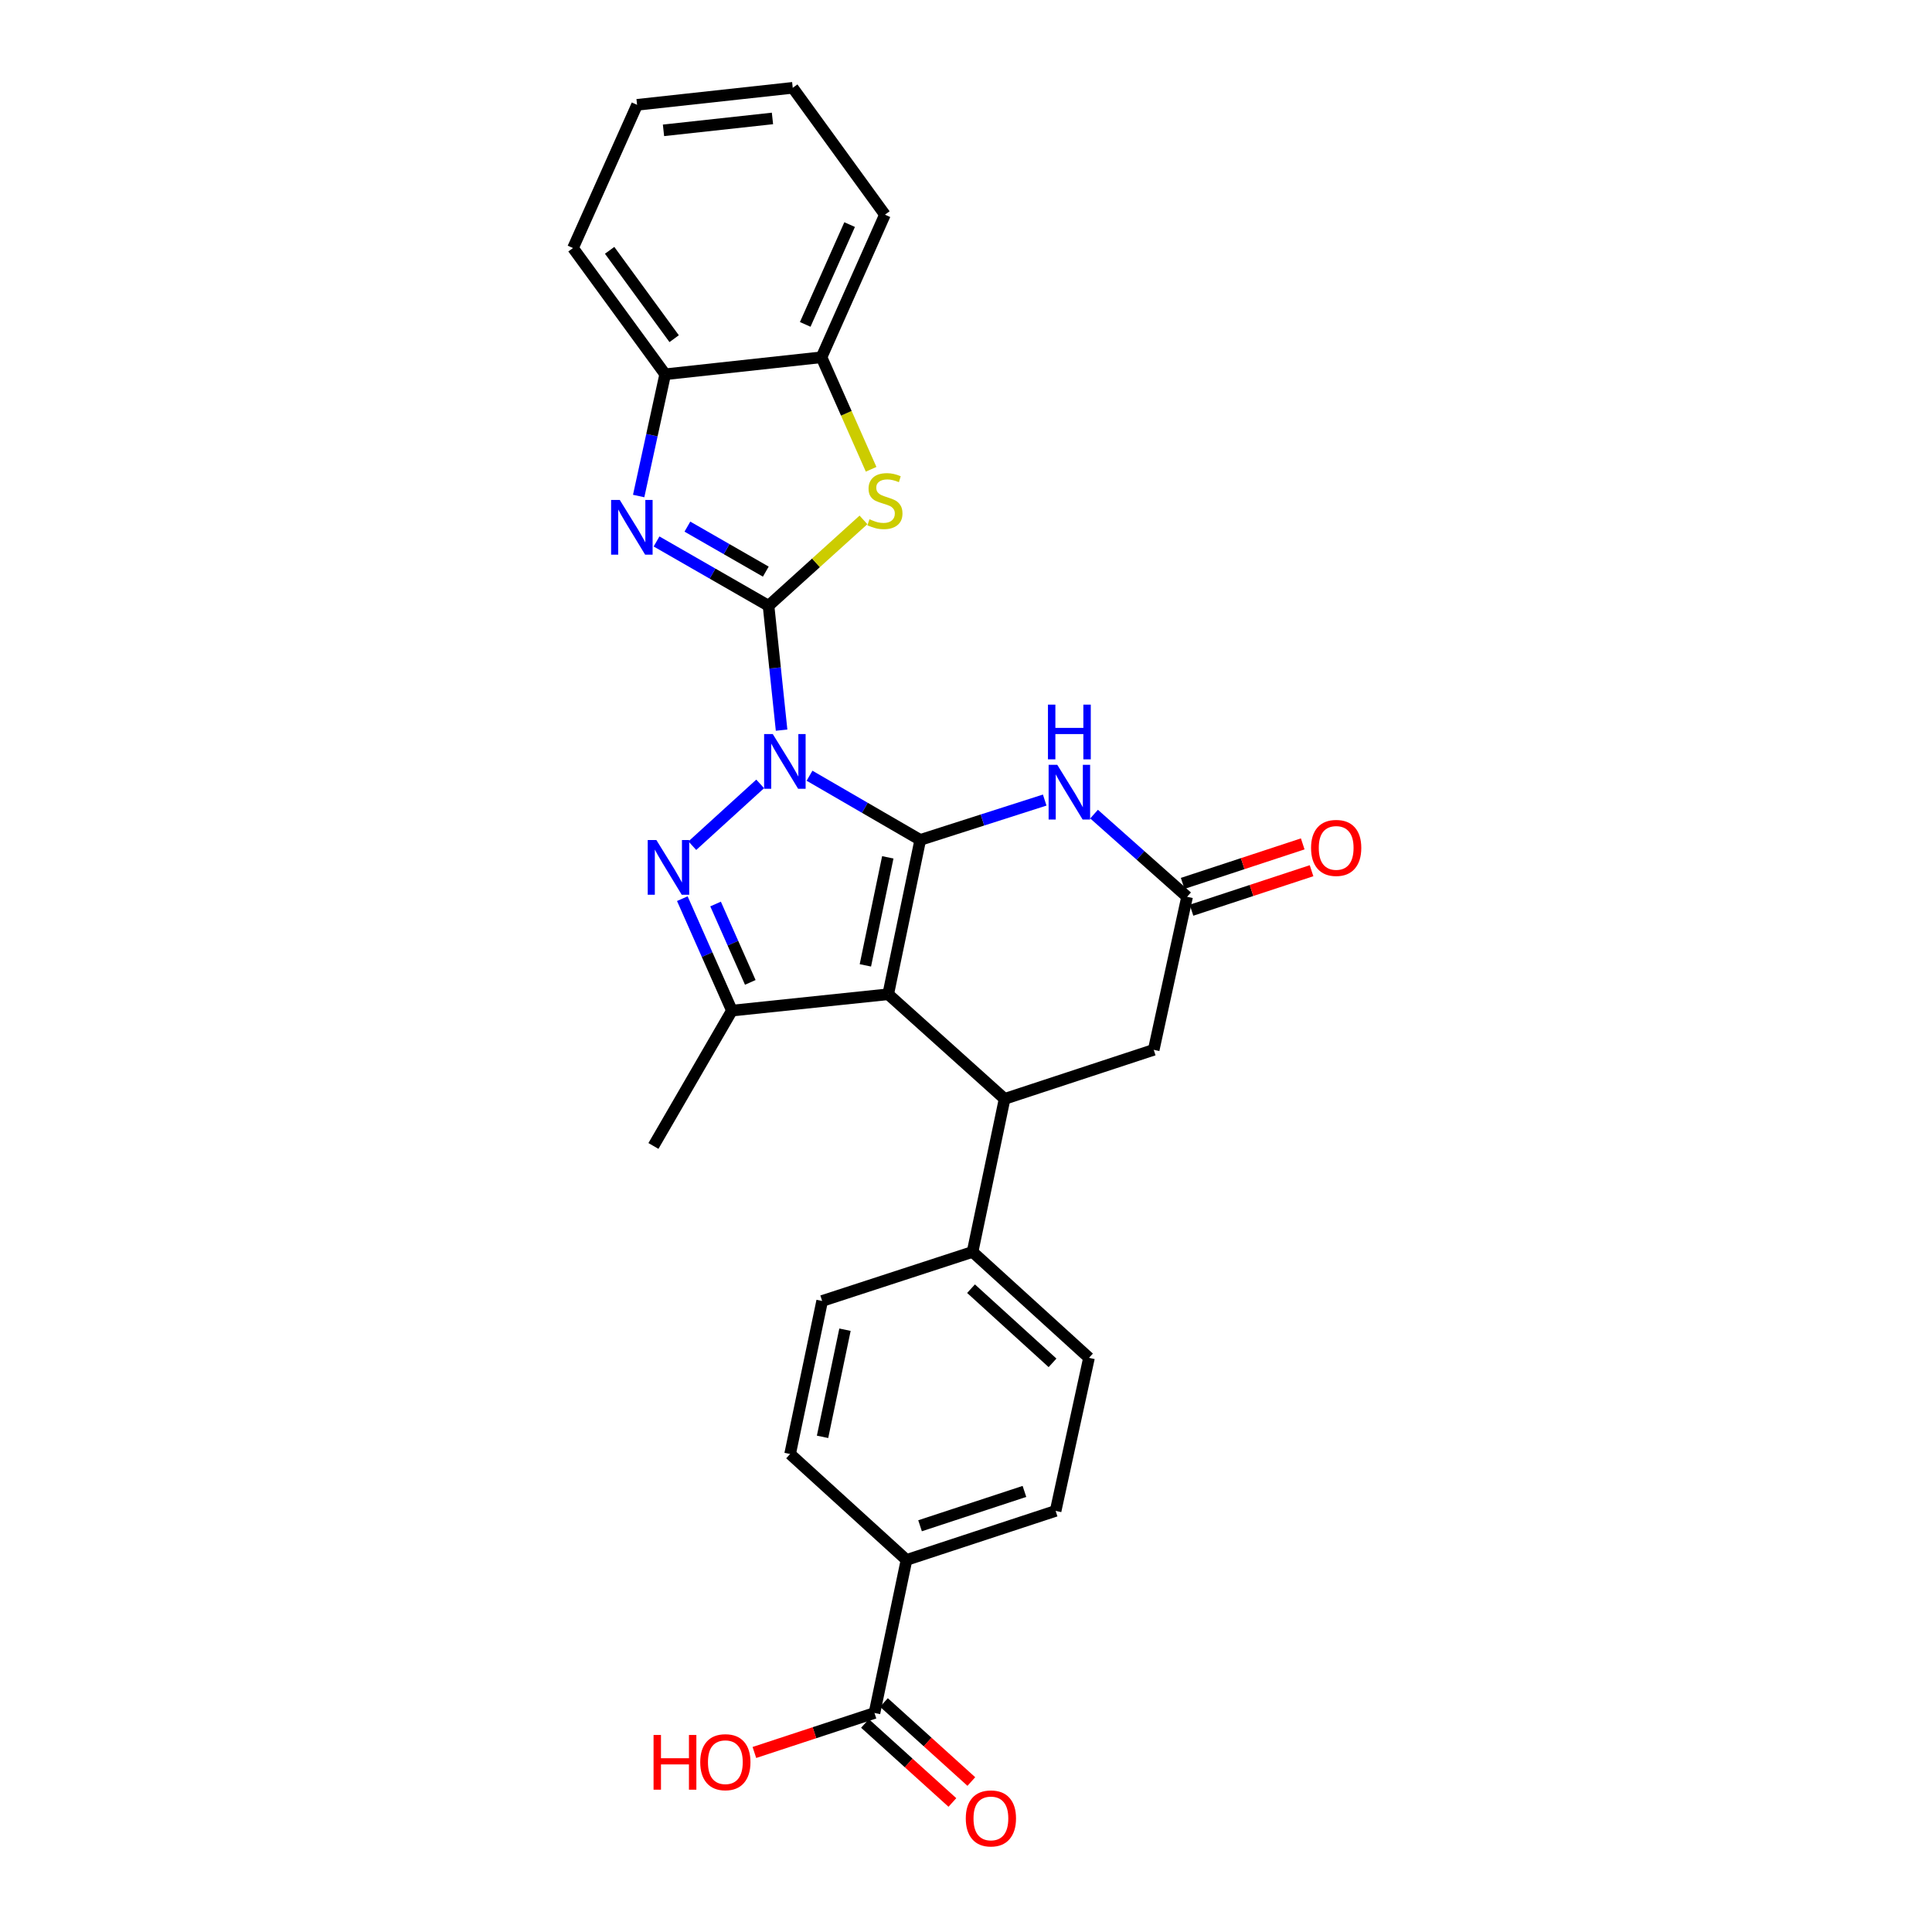 <?xml version='1.0' encoding='iso-8859-1'?>
<svg version='1.1' baseProfile='full'
              xmlns='http://www.w3.org/2000/svg'
                      xmlns:rdkit='http://www.rdkit.org/xml'
                      xmlns:xlink='http://www.w3.org/1999/xlink'
                  xml:space='preserve'
width='1000px' height='1000px' viewBox='0 0 1000 1000'>
<!-- END OF HEADER -->
<rect style='opacity:1.0;fill:#FFFFFF;stroke:none' width='1000' height='1000' x='0' y='0'> </rect>
<path class='bond-0' d='M 419.011,401.513 L 447.665,418.127' style='fill:none;fill-rule:evenodd;stroke:#0000FF;stroke-width:6px;stroke-linecap:butt;stroke-linejoin:miter;stroke-opacity:1' />
<path class='bond-0' d='M 447.665,418.127 L 476.318,434.742' style='fill:none;fill-rule:evenodd;stroke:#000000;stroke-width:6px;stroke-linecap:butt;stroke-linejoin:miter;stroke-opacity:1' />
<path class='bond-1' d='M 404.548,377.926 L 401.171,345.733' style='fill:none;fill-rule:evenodd;stroke:#0000FF;stroke-width:6px;stroke-linecap:butt;stroke-linejoin:miter;stroke-opacity:1' />
<path class='bond-1' d='M 401.171,345.733 L 397.793,313.54' style='fill:none;fill-rule:evenodd;stroke:#000000;stroke-width:6px;stroke-linecap:butt;stroke-linejoin:miter;stroke-opacity:1' />
<path class='bond-3' d='M 393.469,405.743 L 358.343,437.721' style='fill:none;fill-rule:evenodd;stroke:#0000FF;stroke-width:6px;stroke-linecap:butt;stroke-linejoin:miter;stroke-opacity:1' />
<path class='bond-2' d='M 476.318,434.742 L 459.738,514.623' style='fill:none;fill-rule:evenodd;stroke:#000000;stroke-width:6px;stroke-linecap:butt;stroke-linejoin:miter;stroke-opacity:1' />
<path class='bond-2' d='M 459.521,443.754 L 447.915,499.67' style='fill:none;fill-rule:evenodd;stroke:#000000;stroke-width:6px;stroke-linecap:butt;stroke-linejoin:miter;stroke-opacity:1' />
<path class='bond-6' d='M 476.318,434.742 L 508.528,424.428' style='fill:none;fill-rule:evenodd;stroke:#000000;stroke-width:6px;stroke-linecap:butt;stroke-linejoin:miter;stroke-opacity:1' />
<path class='bond-6' d='M 508.528,424.428 L 540.737,414.114' style='fill:none;fill-rule:evenodd;stroke:#0000FF;stroke-width:6px;stroke-linecap:butt;stroke-linejoin:miter;stroke-opacity:1' />
<path class='bond-4' d='M 397.793,313.54 L 368.81,296.901' style='fill:none;fill-rule:evenodd;stroke:#000000;stroke-width:6px;stroke-linecap:butt;stroke-linejoin:miter;stroke-opacity:1' />
<path class='bond-4' d='M 368.81,296.901 L 339.827,280.262' style='fill:none;fill-rule:evenodd;stroke:#0000FF;stroke-width:6px;stroke-linecap:butt;stroke-linejoin:miter;stroke-opacity:1' />
<path class='bond-4' d='M 396.375,295.873 L 376.087,284.226' style='fill:none;fill-rule:evenodd;stroke:#000000;stroke-width:6px;stroke-linecap:butt;stroke-linejoin:miter;stroke-opacity:1' />
<path class='bond-4' d='M 376.087,284.226 L 355.798,272.579' style='fill:none;fill-rule:evenodd;stroke:#0000FF;stroke-width:6px;stroke-linecap:butt;stroke-linejoin:miter;stroke-opacity:1' />
<path class='bond-8' d='M 397.793,313.54 L 422.362,291.319' style='fill:none;fill-rule:evenodd;stroke:#000000;stroke-width:6px;stroke-linecap:butt;stroke-linejoin:miter;stroke-opacity:1' />
<path class='bond-8' d='M 422.362,291.319 L 446.93,269.099' style='fill:none;fill-rule:evenodd;stroke:#CCCC00;stroke-width:6px;stroke-linecap:butt;stroke-linejoin:miter;stroke-opacity:1' />
<path class='bond-7' d='M 459.738,514.623 L 519.986,568.78' style='fill:none;fill-rule:evenodd;stroke:#000000;stroke-width:6px;stroke-linecap:butt;stroke-linejoin:miter;stroke-opacity:1' />
<path class='bond-28' d='M 459.738,514.623 L 378.834,523.091' style='fill:none;fill-rule:evenodd;stroke:#000000;stroke-width:6px;stroke-linecap:butt;stroke-linejoin:miter;stroke-opacity:1' />
<path class='bond-5' d='M 353.168,465.146 L 366.001,494.119' style='fill:none;fill-rule:evenodd;stroke:#0000FF;stroke-width:6px;stroke-linecap:butt;stroke-linejoin:miter;stroke-opacity:1' />
<path class='bond-5' d='M 366.001,494.119 L 378.834,523.091' style='fill:none;fill-rule:evenodd;stroke:#000000;stroke-width:6px;stroke-linecap:butt;stroke-linejoin:miter;stroke-opacity:1' />
<path class='bond-5' d='M 370.381,467.919 L 379.364,488.2' style='fill:none;fill-rule:evenodd;stroke:#0000FF;stroke-width:6px;stroke-linecap:butt;stroke-linejoin:miter;stroke-opacity:1' />
<path class='bond-5' d='M 379.364,488.2 L 388.347,508.481' style='fill:none;fill-rule:evenodd;stroke:#000000;stroke-width:6px;stroke-linecap:butt;stroke-linejoin:miter;stroke-opacity:1' />
<path class='bond-10' d='M 330.573,256.739 L 337.437,225.229' style='fill:none;fill-rule:evenodd;stroke:#0000FF;stroke-width:6px;stroke-linecap:butt;stroke-linejoin:miter;stroke-opacity:1' />
<path class='bond-10' d='M 337.437,225.229 L 344.301,193.719' style='fill:none;fill-rule:evenodd;stroke:#000000;stroke-width:6px;stroke-linecap:butt;stroke-linejoin:miter;stroke-opacity:1' />
<path class='bond-23' d='M 378.834,523.091 L 338.22,593.147' style='fill:none;fill-rule:evenodd;stroke:#000000;stroke-width:6px;stroke-linecap:butt;stroke-linejoin:miter;stroke-opacity:1' />
<path class='bond-9' d='M 566.281,421.383 L 590.357,442.783' style='fill:none;fill-rule:evenodd;stroke:#0000FF;stroke-width:6px;stroke-linecap:butt;stroke-linejoin:miter;stroke-opacity:1' />
<path class='bond-9' d='M 590.357,442.783 L 614.433,464.184' style='fill:none;fill-rule:evenodd;stroke:#000000;stroke-width:6px;stroke-linecap:butt;stroke-linejoin:miter;stroke-opacity:1' />
<path class='bond-14' d='M 519.986,568.78 L 503.397,647.987' style='fill:none;fill-rule:evenodd;stroke:#000000;stroke-width:6px;stroke-linecap:butt;stroke-linejoin:miter;stroke-opacity:1' />
<path class='bond-30' d='M 519.986,568.78 L 597.163,543.39' style='fill:none;fill-rule:evenodd;stroke:#000000;stroke-width:6px;stroke-linecap:butt;stroke-linejoin:miter;stroke-opacity:1' />
<path class='bond-11' d='M 450.891,242.902 L 438.052,213.91' style='fill:none;fill-rule:evenodd;stroke:#CCCC00;stroke-width:6px;stroke-linecap:butt;stroke-linejoin:miter;stroke-opacity:1' />
<path class='bond-11' d='M 438.052,213.91 L 425.213,184.917' style='fill:none;fill-rule:evenodd;stroke:#000000;stroke-width:6px;stroke-linecap:butt;stroke-linejoin:miter;stroke-opacity:1' />
<path class='bond-13' d='M 614.433,464.184 L 597.163,543.39' style='fill:none;fill-rule:evenodd;stroke:#000000;stroke-width:6px;stroke-linecap:butt;stroke-linejoin:miter;stroke-opacity:1' />
<path class='bond-16' d='M 616.717,471.125 L 647.786,460.903' style='fill:none;fill-rule:evenodd;stroke:#000000;stroke-width:6px;stroke-linecap:butt;stroke-linejoin:miter;stroke-opacity:1' />
<path class='bond-16' d='M 647.786,460.903 L 678.855,450.681' style='fill:none;fill-rule:evenodd;stroke:#FF0000;stroke-width:6px;stroke-linecap:butt;stroke-linejoin:miter;stroke-opacity:1' />
<path class='bond-16' d='M 612.149,457.242 L 643.218,447.02' style='fill:none;fill-rule:evenodd;stroke:#000000;stroke-width:6px;stroke-linecap:butt;stroke-linejoin:miter;stroke-opacity:1' />
<path class='bond-16' d='M 643.218,447.02 L 674.287,436.797' style='fill:none;fill-rule:evenodd;stroke:#FF0000;stroke-width:6px;stroke-linecap:butt;stroke-linejoin:miter;stroke-opacity:1' />
<path class='bond-24' d='M 344.301,193.719 L 296.582,128.388' style='fill:none;fill-rule:evenodd;stroke:#000000;stroke-width:6px;stroke-linecap:butt;stroke-linejoin:miter;stroke-opacity:1' />
<path class='bond-24' d='M 348.946,175.299 L 315.542,129.567' style='fill:none;fill-rule:evenodd;stroke:#000000;stroke-width:6px;stroke-linecap:butt;stroke-linejoin:miter;stroke-opacity:1' />
<path class='bond-29' d='M 344.301,193.719 L 425.213,184.917' style='fill:none;fill-rule:evenodd;stroke:#000000;stroke-width:6px;stroke-linecap:butt;stroke-linejoin:miter;stroke-opacity:1' />
<path class='bond-25' d='M 425.213,184.917 L 458.041,111.118' style='fill:none;fill-rule:evenodd;stroke:#000000;stroke-width:6px;stroke-linecap:butt;stroke-linejoin:miter;stroke-opacity:1' />
<path class='bond-25' d='M 416.784,167.907 L 439.763,116.248' style='fill:none;fill-rule:evenodd;stroke:#000000;stroke-width:6px;stroke-linecap:butt;stroke-linejoin:miter;stroke-opacity:1' />
<path class='bond-12' d='M 452.625,886.631 L 469.206,807.424' style='fill:none;fill-rule:evenodd;stroke:#000000;stroke-width:6px;stroke-linecap:butt;stroke-linejoin:miter;stroke-opacity:1' />
<path class='bond-17' d='M 447.724,892.051 L 470.34,912.504' style='fill:none;fill-rule:evenodd;stroke:#000000;stroke-width:6px;stroke-linecap:butt;stroke-linejoin:miter;stroke-opacity:1' />
<path class='bond-17' d='M 470.34,912.504 L 492.956,932.957' style='fill:none;fill-rule:evenodd;stroke:#FF0000;stroke-width:6px;stroke-linecap:butt;stroke-linejoin:miter;stroke-opacity:1' />
<path class='bond-17' d='M 457.527,881.211 L 480.143,901.664' style='fill:none;fill-rule:evenodd;stroke:#000000;stroke-width:6px;stroke-linecap:butt;stroke-linejoin:miter;stroke-opacity:1' />
<path class='bond-17' d='M 480.143,901.664 L 502.759,922.117' style='fill:none;fill-rule:evenodd;stroke:#FF0000;stroke-width:6px;stroke-linecap:butt;stroke-linejoin:miter;stroke-opacity:1' />
<path class='bond-22' d='M 452.625,886.631 L 421.548,896.854' style='fill:none;fill-rule:evenodd;stroke:#000000;stroke-width:6px;stroke-linecap:butt;stroke-linejoin:miter;stroke-opacity:1' />
<path class='bond-22' d='M 421.548,896.854 L 390.471,907.077' style='fill:none;fill-rule:evenodd;stroke:#FF0000;stroke-width:6px;stroke-linecap:butt;stroke-linejoin:miter;stroke-opacity:1' />
<path class='bond-18' d='M 503.397,647.987 L 425.546,673.377' style='fill:none;fill-rule:evenodd;stroke:#000000;stroke-width:6px;stroke-linecap:butt;stroke-linejoin:miter;stroke-opacity:1' />
<path class='bond-19' d='M 503.397,647.987 L 563.661,702.819' style='fill:none;fill-rule:evenodd;stroke:#000000;stroke-width:6px;stroke-linecap:butt;stroke-linejoin:miter;stroke-opacity:1' />
<path class='bond-19' d='M 502.601,667.022 L 544.786,705.405' style='fill:none;fill-rule:evenodd;stroke:#000000;stroke-width:6px;stroke-linecap:butt;stroke-linejoin:miter;stroke-opacity:1' />
<path class='bond-15' d='M 469.206,807.424 L 546.391,782.034' style='fill:none;fill-rule:evenodd;stroke:#000000;stroke-width:6px;stroke-linecap:butt;stroke-linejoin:miter;stroke-opacity:1' />
<path class='bond-15' d='M 476.216,789.732 L 530.246,771.959' style='fill:none;fill-rule:evenodd;stroke:#000000;stroke-width:6px;stroke-linecap:butt;stroke-linejoin:miter;stroke-opacity:1' />
<path class='bond-32' d='M 469.206,807.424 L 408.958,752.593' style='fill:none;fill-rule:evenodd;stroke:#000000;stroke-width:6px;stroke-linecap:butt;stroke-linejoin:miter;stroke-opacity:1' />
<path class='bond-20' d='M 425.546,673.377 L 408.958,752.593' style='fill:none;fill-rule:evenodd;stroke:#000000;stroke-width:6px;stroke-linecap:butt;stroke-linejoin:miter;stroke-opacity:1' />
<path class='bond-20' d='M 437.363,688.255 L 425.751,743.706' style='fill:none;fill-rule:evenodd;stroke:#000000;stroke-width:6px;stroke-linecap:butt;stroke-linejoin:miter;stroke-opacity:1' />
<path class='bond-21' d='M 563.661,702.819 L 546.391,782.034' style='fill:none;fill-rule:evenodd;stroke:#000000;stroke-width:6px;stroke-linecap:butt;stroke-linejoin:miter;stroke-opacity:1' />
<path class='bond-27' d='M 296.582,128.388 L 329.751,54.256' style='fill:none;fill-rule:evenodd;stroke:#000000;stroke-width:6px;stroke-linecap:butt;stroke-linejoin:miter;stroke-opacity:1' />
<path class='bond-26' d='M 458.041,111.118 L 410.322,45.455' style='fill:none;fill-rule:evenodd;stroke:#000000;stroke-width:6px;stroke-linecap:butt;stroke-linejoin:miter;stroke-opacity:1' />
<path class='bond-31' d='M 410.322,45.455 L 329.751,54.256' style='fill:none;fill-rule:evenodd;stroke:#000000;stroke-width:6px;stroke-linecap:butt;stroke-linejoin:miter;stroke-opacity:1' />
<path class='bond-31' d='M 399.824,61.304 L 343.424,67.465' style='fill:none;fill-rule:evenodd;stroke:#000000;stroke-width:6px;stroke-linecap:butt;stroke-linejoin:miter;stroke-opacity:1' />
<path  class='atom-0' d='M 399.986 379.951
L 409.266 394.951
Q 410.186 396.431, 411.666 399.111
Q 413.146 401.791, 413.226 401.951
L 413.226 379.951
L 416.986 379.951
L 416.986 408.271
L 413.106 408.271
L 403.146 391.871
Q 401.986 389.951, 400.746 387.751
Q 399.546 385.551, 399.186 384.871
L 399.186 408.271
L 395.506 408.271
L 395.506 379.951
L 399.986 379.951
' fill='#0000FF'/>
<path  class='atom-4' d='M 339.738 434.799
L 349.018 449.799
Q 349.938 451.279, 351.418 453.959
Q 352.898 456.639, 352.978 456.799
L 352.978 434.799
L 356.738 434.799
L 356.738 463.119
L 352.858 463.119
L 342.898 446.719
Q 341.738 444.799, 340.498 442.599
Q 339.298 440.399, 338.938 439.719
L 338.938 463.119
L 335.258 463.119
L 335.258 434.799
L 339.738 434.799
' fill='#0000FF'/>
<path  class='atom-5' d='M 320.787 258.766
L 330.067 273.766
Q 330.987 275.246, 332.467 277.926
Q 333.947 280.606, 334.027 280.766
L 334.027 258.766
L 337.787 258.766
L 337.787 287.086
L 333.907 287.086
L 323.947 270.686
Q 322.787 268.766, 321.547 266.566
Q 320.347 264.366, 319.987 263.686
L 319.987 287.086
L 316.307 287.086
L 316.307 258.766
L 320.787 258.766
' fill='#0000FF'/>
<path  class='atom-7' d='M 547.243 395.866
L 556.523 410.866
Q 557.443 412.346, 558.923 415.026
Q 560.403 417.706, 560.483 417.866
L 560.483 395.866
L 564.243 395.866
L 564.243 424.186
L 560.363 424.186
L 550.403 407.786
Q 549.243 405.866, 548.003 403.666
Q 546.803 401.466, 546.443 400.786
L 546.443 424.186
L 542.763 424.186
L 542.763 395.866
L 547.243 395.866
' fill='#0000FF'/>
<path  class='atom-7' d='M 542.423 364.714
L 546.263 364.714
L 546.263 376.754
L 560.743 376.754
L 560.743 364.714
L 564.583 364.714
L 564.583 393.034
L 560.743 393.034
L 560.743 379.954
L 546.263 379.954
L 546.263 393.034
L 542.423 393.034
L 542.423 364.714
' fill='#0000FF'/>
<path  class='atom-9' d='M 450.041 268.769
Q 450.361 268.889, 451.681 269.449
Q 453.001 270.009, 454.441 270.369
Q 455.921 270.689, 457.361 270.689
Q 460.041 270.689, 461.601 269.409
Q 463.161 268.089, 463.161 265.809
Q 463.161 264.249, 462.361 263.289
Q 461.601 262.329, 460.401 261.809
Q 459.201 261.289, 457.201 260.689
Q 454.681 259.929, 453.161 259.209
Q 451.681 258.489, 450.601 256.969
Q 449.561 255.449, 449.561 252.889
Q 449.561 249.329, 451.961 247.129
Q 454.401 244.929, 459.201 244.929
Q 462.481 244.929, 466.201 246.489
L 465.281 249.569
Q 461.881 248.169, 459.321 248.169
Q 456.561 248.169, 455.041 249.329
Q 453.521 250.449, 453.561 252.409
Q 453.561 253.929, 454.321 254.849
Q 455.121 255.769, 456.241 256.289
Q 457.401 256.809, 459.321 257.409
Q 461.881 258.209, 463.401 259.009
Q 464.921 259.809, 466.001 261.449
Q 467.121 263.049, 467.121 265.809
Q 467.121 269.729, 464.481 271.849
Q 461.881 273.929, 457.521 273.929
Q 455.001 273.929, 453.081 273.369
Q 451.201 272.849, 448.961 271.929
L 450.041 268.769
' fill='#CCCC00'/>
<path  class='atom-17' d='M 678.602 438.873
Q 678.602 432.073, 681.962 428.273
Q 685.322 424.473, 691.602 424.473
Q 697.882 424.473, 701.242 428.273
Q 704.602 432.073, 704.602 438.873
Q 704.602 445.753, 701.202 449.673
Q 697.802 453.553, 691.602 453.553
Q 685.362 453.553, 681.962 449.673
Q 678.602 445.793, 678.602 438.873
M 691.602 450.353
Q 695.922 450.353, 698.242 447.473
Q 700.602 444.553, 700.602 438.873
Q 700.602 433.313, 698.242 430.513
Q 695.922 427.673, 691.602 427.673
Q 687.282 427.673, 684.922 430.473
Q 682.602 433.273, 682.602 438.873
Q 682.602 444.593, 684.922 447.473
Q 687.282 450.353, 691.602 450.353
' fill='#FF0000'/>
<path  class='atom-18' d='M 499.889 941.21
Q 499.889 934.41, 503.249 930.61
Q 506.609 926.81, 512.889 926.81
Q 519.169 926.81, 522.529 930.61
Q 525.889 934.41, 525.889 941.21
Q 525.889 948.09, 522.489 952.01
Q 519.089 955.89, 512.889 955.89
Q 506.649 955.89, 503.249 952.01
Q 499.889 948.13, 499.889 941.21
M 512.889 952.69
Q 517.209 952.69, 519.529 949.81
Q 521.889 946.89, 521.889 941.21
Q 521.889 935.65, 519.529 932.85
Q 517.209 930.01, 512.889 930.01
Q 508.569 930.01, 506.209 932.81
Q 503.889 935.61, 503.889 941.21
Q 503.889 946.93, 506.209 949.81
Q 508.569 952.69, 512.889 952.69
' fill='#FF0000'/>
<path  class='atom-23' d='M 338.28 898.021
L 342.12 898.021
L 342.12 910.061
L 356.6 910.061
L 356.6 898.021
L 360.44 898.021
L 360.44 926.341
L 356.6 926.341
L 356.6 913.261
L 342.12 913.261
L 342.12 926.341
L 338.28 926.341
L 338.28 898.021
' fill='#FF0000'/>
<path  class='atom-23' d='M 362.44 912.101
Q 362.44 905.301, 365.8 901.501
Q 369.16 897.701, 375.44 897.701
Q 381.72 897.701, 385.08 901.501
Q 388.44 905.301, 388.44 912.101
Q 388.44 918.981, 385.04 922.901
Q 381.64 926.781, 375.44 926.781
Q 369.2 926.781, 365.8 922.901
Q 362.44 919.021, 362.44 912.101
M 375.44 923.581
Q 379.76 923.581, 382.08 920.701
Q 384.44 917.781, 384.44 912.101
Q 384.44 906.541, 382.08 903.741
Q 379.76 900.901, 375.44 900.901
Q 371.12 900.901, 368.76 903.701
Q 366.44 906.501, 366.44 912.101
Q 366.44 917.821, 368.76 920.701
Q 371.12 923.581, 375.44 923.581
' fill='#FF0000'/>
</svg>
